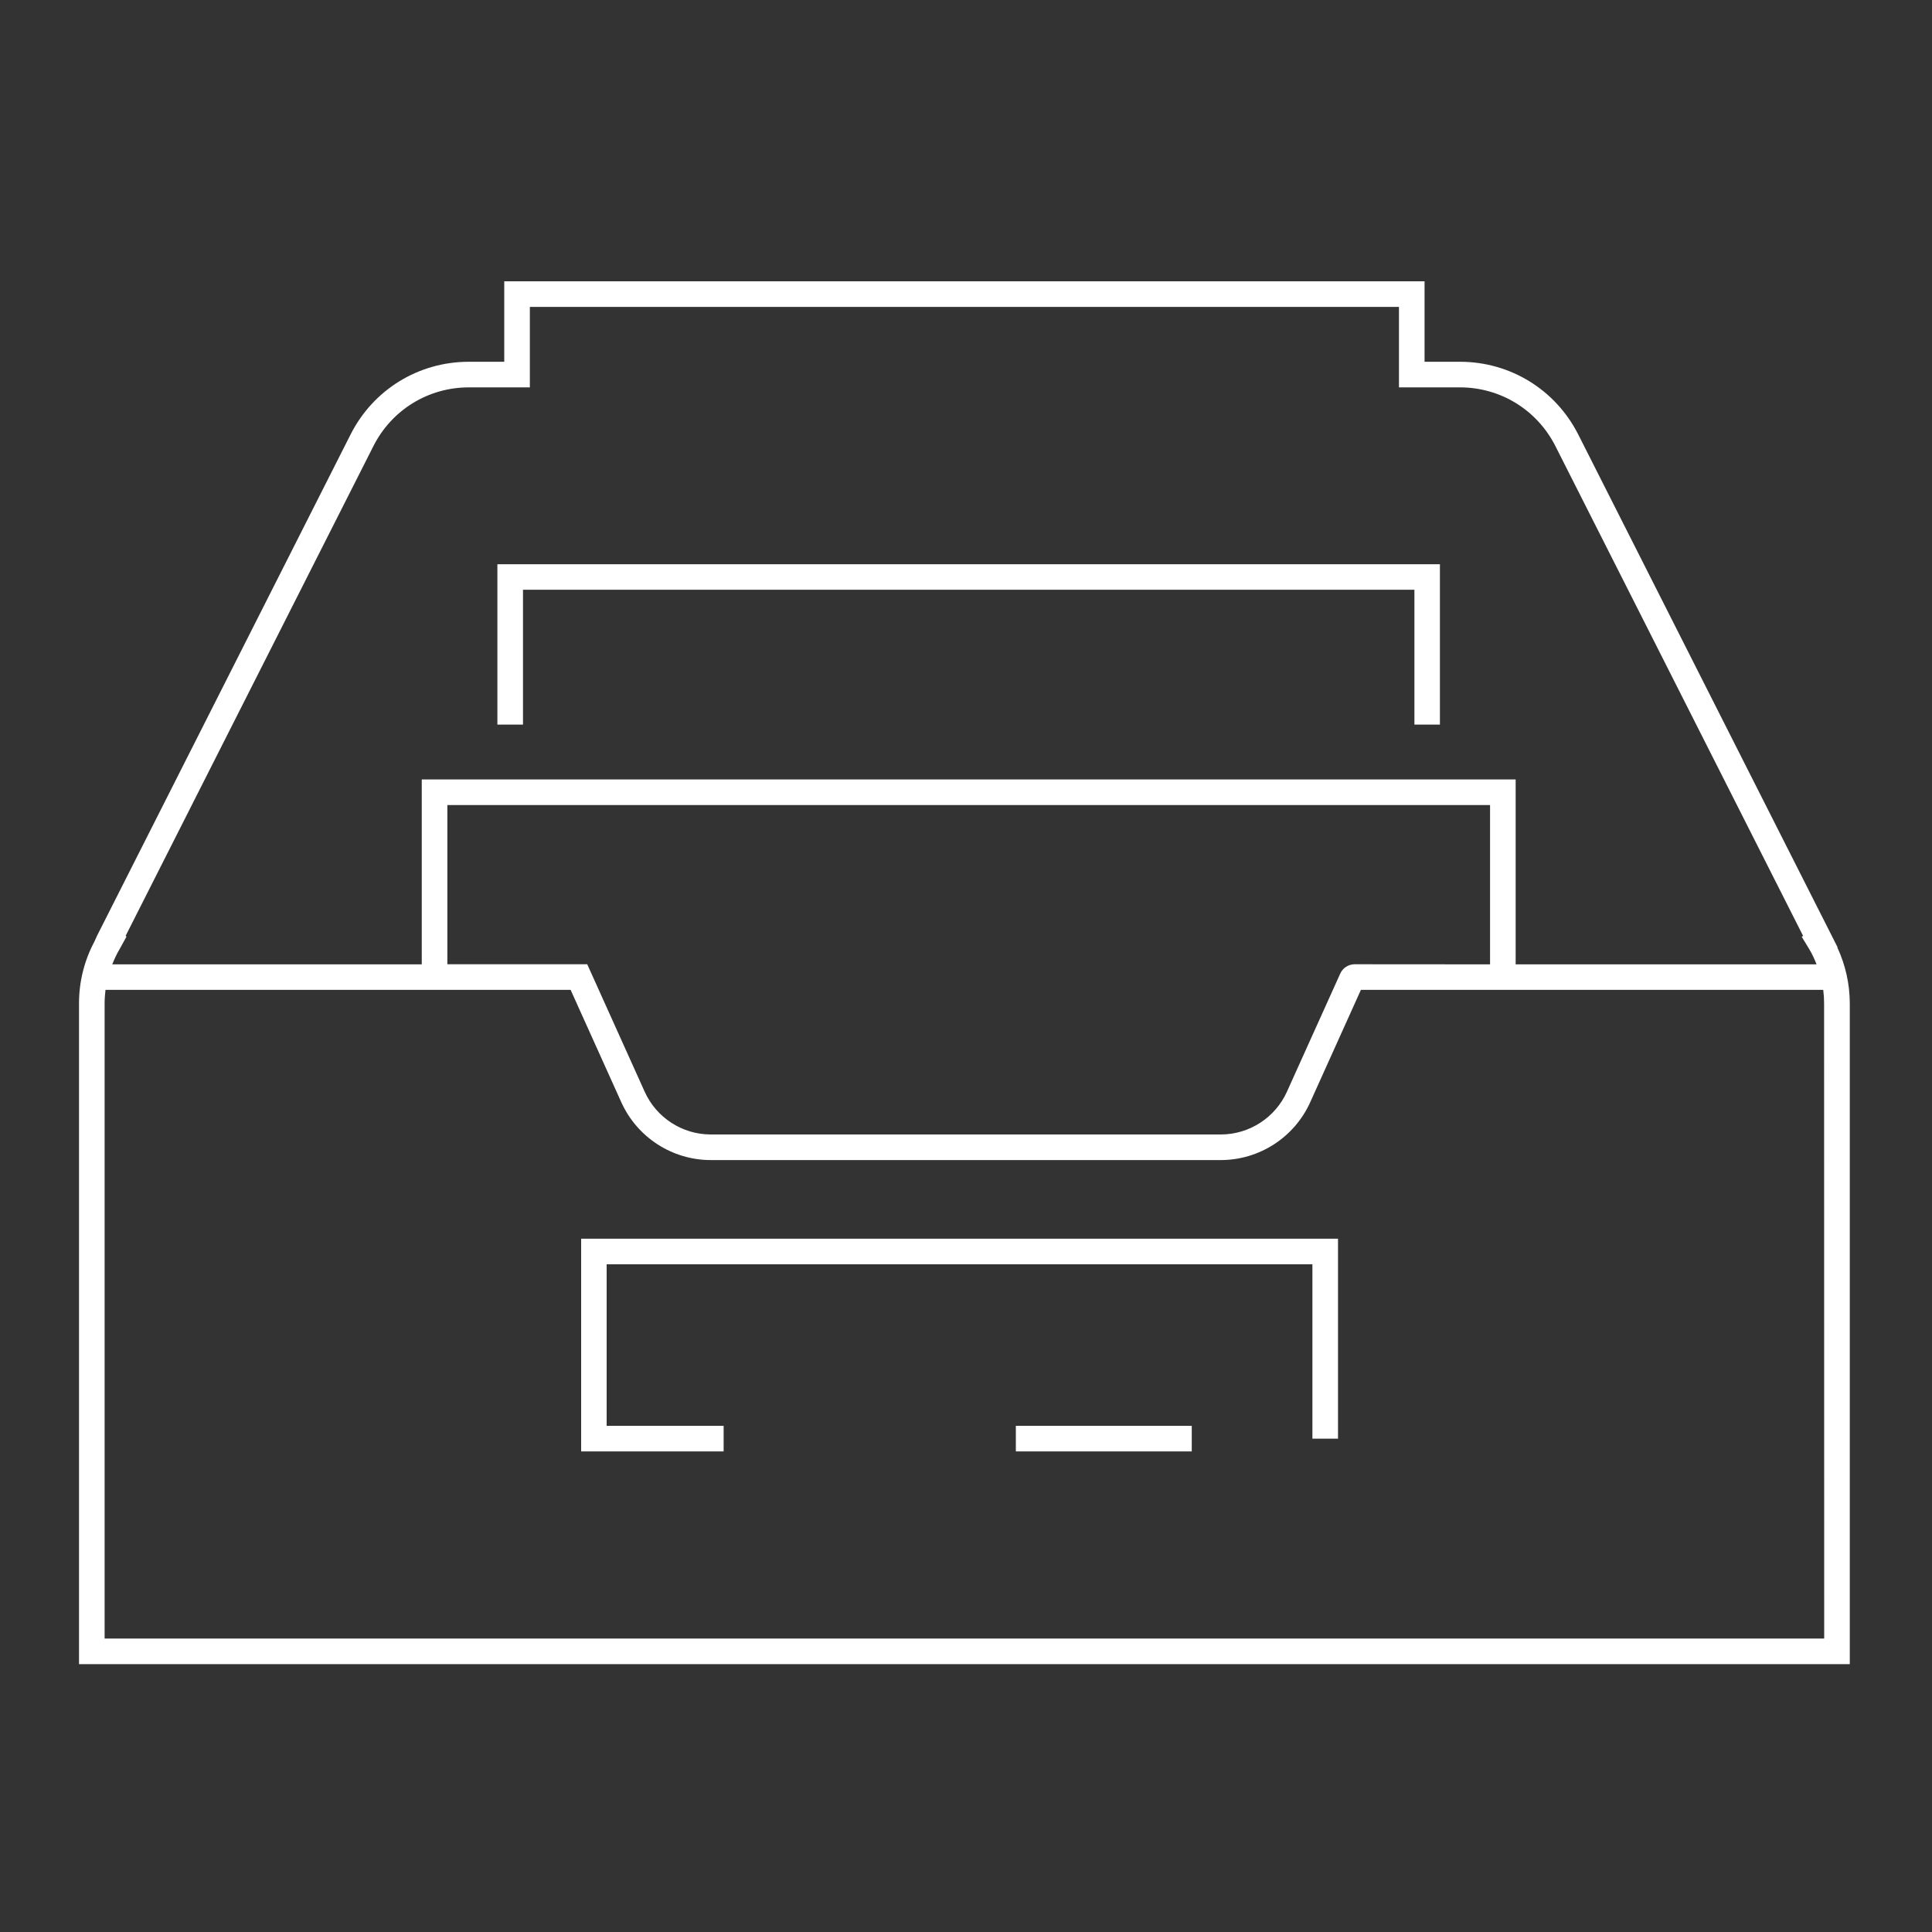 <svg xmlns="http://www.w3.org/2000/svg" xmlns:xlink="http://www.w3.org/1999/xlink" id="Capa_1" x="0px" y="0px" viewBox="0 0 200 200" style="enable-background:new 0 0 200 200;" xml:space="preserve">
	<rect x="0" y="0" width="200" height="200" fill="#333333" stroke="none"/>
	<g style="fill: #fff">
		<path d="M190.2,98.08l0.03-0.01l-26.85-53.09c-2.35-4.64-7.04-7.53-12.24-7.53h-3.67v-8.33H52.2v8.33h-3.67   c-5.2,0-9.89,2.88-12.24,7.53l-26.25,51.9l-0.26,0.58c-1.05,1.96-1.6,4.16-1.6,6.39v68.42h183.31v-68.42   C191.48,101.85,191.04,99.88,190.2,98.08z M12.41,98.2l0.69-1.25L13,96.89l25.66-50.72c1.9-3.75,5.68-6.07,9.88-6.07h6.31v-8.33   h89.97v8.33h6.31c4.2,0,7.98,2.33,9.88,6.07l25.65,50.72l-0.15,0.08l0.75,1.23c0.32,0.52,0.57,1.07,0.79,1.63H156.9V80.69H43.66   v19.14H11.62C11.84,99.27,12.1,98.72,12.41,98.2z M154.25,83.34v16.49l-14.01-0.01c-0.65,0-1.24,0.38-1.5,0.97l-5.52,12.23   c-1.21,2.68-3.9,4.42-6.84,4.42h-52.8c-2.95,0-5.63-1.74-6.84-4.42l-5.95-13.2H46.31V83.34H154.25z M10.83,169.62v-65.77   c0-0.46,0.04-0.92,0.09-1.38h48.15l5.25,11.64c1.64,3.63,5.27,5.98,9.26,5.98h52.79c3.99,0,7.62-2.35,9.26-5.98l5.25-11.64h47.86   c0.06,0.46,0.09,0.92,0.09,1.38l0.01,65.77H10.83z">
		</path>
		<polygon points="54.14,61.05 146.42,61.05 146.42,75.01 149.06,75.01 149.06,58.41 51.49,58.41 51.49,75.01 54.14,75.01  ">
		</polygon>
		<polygon points="60.16,150.25 74.91,150.25 74.91,147.6 62.8,147.6 62.8,130.88 135.86,130.88 135.86,148.93 138.51,148.93    138.51,128.23 60.16,128.23  ">
		</polygon>
		<rect x="105.16" y="147.6" width="18.21" height="2.65">
		</rect>
	</g>
</svg>
